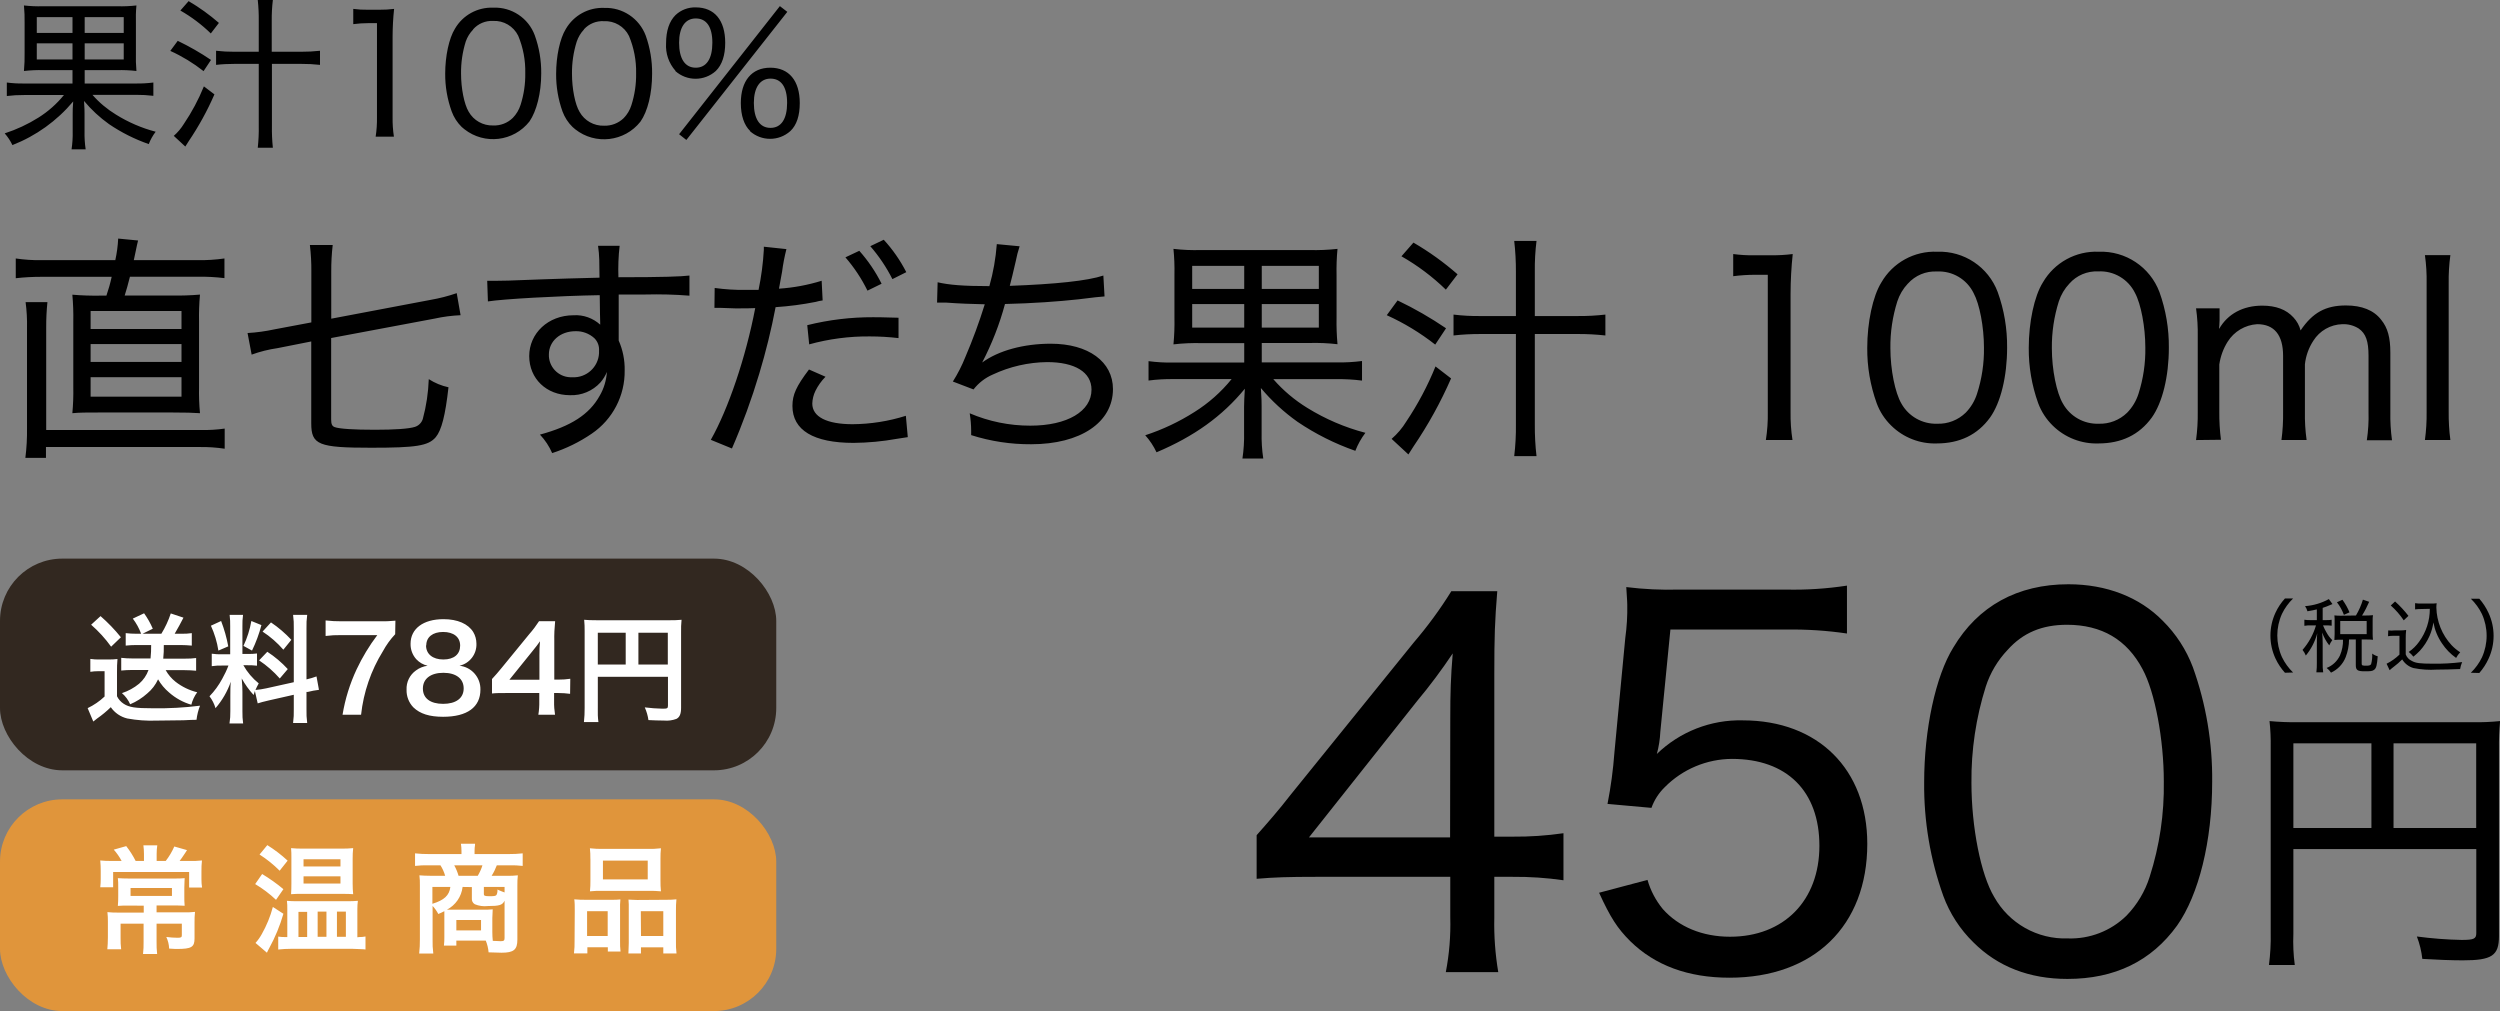 <?xml version="1.0" encoding="UTF-8"?><svg id="_レイヤー_1" xmlns="http://www.w3.org/2000/svg" viewBox="0 0 531.4 214.91"><rect x="0" y="0" width="531.4" height="214.91" fill="#808080" stroke="none"/><defs><style>.cls-1{fill:#fff;}.cls-2{fill:#e0953b;}.cls-3{fill:#322820;}</style></defs><g id="_レイヤー_1-2"><path d="M267.11,177.53c2.41-2.73,4.72-5.35,7.24-8.61l26.15-32.34c2.94-3.43,5.62-7.08,8-10.92h9.76c-.52,6.41-.63,9.45-.63,17.75v34.43h3.89c3.62,.03,7.23-.21,10.81-.73v10c-3.58-.52-7.19-.76-10.81-.73h-3.89v8.71c-.09,3.87,.2,7.74,.84,11.55h-11.15c.74-3.84,1.06-7.74,.95-11.65v-8.61h-28.46c-6,0-9,.1-12.7,.42v-9.27Zm41.16-24.78c0-5.56,.1-8.71,.52-13.86-2.34,3.5-4.86,6.88-7.56,10.11l-23,29h30l.04-25.25Zm111.2,47.56c-2.84-2.77-5.03-6.14-6.4-9.87-2.77-7.74-4.15-15.92-4.07-24.14,0-11.24,2.42-22.58,6.2-28.67,5.25-8.82,13.65-13.44,24.46-13.44,8.09,0,15.12,2.73,20.06,7.77,2.82,2.79,5,6.16,6.4,9.87,2.8,7.81,4.19,16.06,4.1,24.36,0,12.6-2.84,24-7.46,30.55-5.46,7.56-13.23,11.34-23.31,11.34-8.11,0-14.83-2.62-19.98-7.77Zm7.25-62.15c-2.1,2.21-3.68,4.87-4.62,7.77-2.09,6.62-3.12,13.53-3.05,20.47,0,9.45,2,19.53,4.83,24.25,3.16,5.64,9.19,9.04,15.65,8.82,4.64,.16,9.15-1.58,12.47-4.83,2.27-2.34,3.97-5.18,4.94-8.29,2.1-6.54,3.11-13.39,3-20.26,0-8.93-1.89-19-4.51-23.84-3.33-6.3-8.69-9.45-16.07-9.45-5.29,0-9.36,1.68-12.64,5.36h0Zm60.76,60.31c-.09,2.22,0,4.45,.3,6.65h-5.49c.29-2.26,.42-4.55,.37-6.83v-39.47c.03-1.85-.05-3.71-.25-5.55,1.99,.19,4,.27,6,.24h37.09c1.98,.04,3.95-.04,5.92-.24-.19,1.97-.27,3.94-.24,5.92v39.81c0,4.15-1.53,5.13-7.69,5.13-2.38,0-5.79-.13-8.6-.31-.18-1.63-.57-3.23-1.16-4.76,3.16,.42,6.34,.67,9.52,.73,2.62,0,3.11-.24,3.11-1.46v-17.85h-38.88v17.99Zm16.59-40.47h-16.59v18h16.59v-18Zm22.27,18v-18h-17.57v18h17.57Zm-40.65-33c-.81-.9-1.49-1.91-2-3-1.45-3.1-1.45-6.69,0-9.79,.51-1.1,1.19-2.11,2-3h1.73c-.97,.94-1.77,2.04-2.36,3.26-1.33,2.93-1.33,6.29,0,9.22,.59,1.22,1.39,2.32,2.36,3.26l-1.73,.05Zm6.78-13.47c-.69,.17-1,.23-2,.4-.1-.39-.28-.76-.51-1.09,1.77-.13,3.5-.64,5.06-1.5l.77,1.06-.44,.18c-.53,.24-1.08,.45-1.64,.63v2.6h.74c.39,.01,.78-.01,1.17-.07v1.26c-.39-.05-.78-.08-1.17-.07h-.67c.21,.53,.46,1.03,.75,1.52,.32,.59,.73,1.14,1.22,1.61-.26,.35-.47,.72-.64,1.12-.65-.82-1.16-1.74-1.5-2.73,.07,.81,.1,1.75,.1,2.36v4.1c-.02,.67,.01,1.34,.11,2h-1.45c.08-.66,.11-1.33,.1-2v-3.76c0-.53,0-1.8,.09-2.55-.46,1.74-1.29,3.35-2.43,4.74-.17-.43-.41-.84-.7-1.2,1.32-1.51,2.3-3.29,2.86-5.21h-1.06c-.47-.02-.94,.01-1.41,.09v-1.29c.47,.07,.94,.1,1.41,.08h1.24v-2.28Zm8.31,1.3c.63-1.06,1.13-2.19,1.48-3.37l1.33,.46c-.43,1.01-.93,1.98-1.51,2.91h.92c.47,0,.94-.02,1.4-.07-.06,.38-.08,.76-.07,1.14v2.85c0,.41,.02,.83,.07,1.24-.47-.05-.93-.07-1.4-.06h-1v5.13c0,.39,.12,.44,1,.44,.59,0,.83-.08,1-.32,.2-.73,.28-1.49,.24-2.25,.35,.27,.75,.46,1.17,.57-.15,1.87-.3,2.48-.71,2.83s-.82,.36-2.09,.36c-1.5,0-1.86-.25-1.86-1.31v-5.45h-1.44c0,1.28-.25,2.55-.71,3.75-.57,1.46-1.69,2.64-3.12,3.3-.25-.39-.56-.72-.93-1,1.26-.49,2.27-1.45,2.84-2.67,.45-1.05,.67-2.19,.64-3.33h-.52c-.44,0-.88,.01-1.31,.06l.05-1.25v-2.79c0-.39,0-.77-.05-1.19,.44,.05,.88,.07,1.32,.07l3.26-.05Zm-2.56-.14c-.35-.96-.85-1.86-1.48-2.67l1.17-.54c.6,.83,1.11,1.73,1.5,2.68l-1.19,.53Zm-.78,4.1h5.62v-2.79h-5.62v2.79Zm10.2-.79c.45,.05,.91,.05,1.36,0h1.14c.44,0,.88-.02,1.31-.09-.07,.6-.1,1.21-.09,1.81v3.38c.23,.62,.7,1.12,1.31,1.39,.8,.46,1.75,.58,4.37,.58,2.11,.04,4.22-.08,6.31-.34-.2,.47-.35,.97-.43,1.48-1.53,.07-3.67,.12-4.93,.12-1.67,.11-3.35,0-4.99-.33-1-.29-1.85-.95-2.39-1.84-.55,.56-1.14,1.08-1.77,1.55-.31,.23-.61,.48-.9,.75l-.65-1.38c1.01-.5,1.93-1.16,2.74-1.94v-4h-1.21c-.41,0-.82,.02-1.22,.09l.04-1.23Zm1.46-6.15c1.04,.93,1.99,1.96,2.84,3.06l-1,.95c-.78-1.17-1.71-2.23-2.76-3.16l.92-.85Zm5.63,1.6c-.46,0-.92,.02-1.38,.08v-1.32c.46,.07,.93,.1,1.39,.08h1.92c.43,.01,.86,0,1.28-.06-.05,.3-.07,.6-.07,.9,.07,2.97,1.21,5.82,3.23,8,.55,.58,1.17,1.09,1.84,1.52-.35,.36-.64,.76-.87,1.2-1.18-.83-2.2-1.88-3-3.09-.92-1.34-1.54-2.86-1.83-4.46-.14,.98-.41,1.93-.8,2.83-.51,1.17-1.21,2.25-2.07,3.19-.43,.45-.89,.87-1.38,1.26-.29-.38-.62-.71-1-1,.86-.59,1.61-1.32,2.21-2.17,1.49-2.03,2.29-4.48,2.28-7l-1.75,.04Zm10.47,13.55c.97-.94,1.77-2.04,2.36-3.26,1.33-2.93,1.33-6.29,0-9.22-.59-1.22-1.39-2.32-2.36-3.26h1.8c.79,.9,1.45,1.91,1.95,3,1.45,3.1,1.45,6.69,0,9.79-.5,1.09-1.16,2.1-1.95,3l-1.8-.05ZM24.51,55.3c.33-1.51,.54-3.05,.61-4.59l4.23,.41c-.15,.61-.3,1.22-.56,2.54l-.35,1.64h13.56c1.91,.03,3.82-.09,5.71-.36v4.18c-1.89-.23-3.8-.33-5.71-.3h-14.38c-.56,2.09-.61,2.44-1.12,4h10.09c1.98,.03,3.95-.03,5.92-.2-.18,1.91-.24,3.84-.2,5.76v13.89c-.04,1.86,.02,3.71,.2,5.56-1.58-.1-2.91-.15-5.92-.15h-15.35c-2.9,0-4.28,0-5.86,.15,.17-1.85,.24-3.7,.2-5.56v-13.87c.04-1.92-.03-3.85-.2-5.76,1.97,.17,3.94,.23,5.92,.2h1.32c.45-1.31,.83-2.65,1.12-4H8.8c-1.82,0-3.64,.09-5.45,.3v-4.2c1.82,.27,3.66,.39,5.5,.36h15.66Zm18.15,36.1c1.71,.04,3.41-.06,5.1-.3v4.28c-1.79-.27-3.59-.39-5.4-.36H9.77v2.3H5.39c.27-2.1,.38-4.21,.35-6.32v-21.32c.04-1.82-.06-3.65-.3-5.46h4.64c-.18,1.78-.27,3.57-.26,5.36v21.82H42.66Zm-23.4-21.47h19.32v-3.82H19.26v3.82Zm0,7h19.32v-3.79H19.26v3.79Zm0,7.39h19.32v-4.14H19.26v4.14Zm46.92-26.58c.02-1.89-.09-3.78-.31-5.66h4.85c-.22,1.88-.32,3.77-.31,5.66v10l21.11-4c1.89-.33,3.75-.8,5.56-1.43l.82,4.69c-1.85,.08-3.7,.32-5.51,.72l-22,4.13v17.31c0,1,.2,1.43,.76,1.63,1,.36,4,.56,8.57,.56,4.13,0,7.19-.2,8.47-.61,.8-.25,1.43-.88,1.68-1.68,.75-2.77,1.17-5.61,1.27-8.47,1.28,.82,2.7,1.41,4.19,1.73-.67,6-1.48,9.13-2.71,10.61-1.58,1.84-4.13,2.24-13.71,2.24-11.22,0-12.75-.61-12.75-5.2v-17.39l-7.16,1.42c-1.88,.27-3.73,.73-5.51,1.38l-.87-4.59c1.93-.11,3.86-.38,5.75-.79l7.81-1.47v-10.79Zm61.2-2.49c-.03-1-.11-2.01-.26-3h4.59c-.26,2.22-.34,4.45-.26,6.68,9.54,0,13.42-.15,15.1-.36v4.28c-3.12-.25-6.25-.33-9.38-.25h-5.66v9.79c.88,1.99,1.31,4.15,1.27,6.33,.08,5.38-2.55,10.44-7,13.46-2.59,1.77-5.42,3.16-8.41,4.13-.63-1.45-1.51-2.79-2.6-3.93,6.58-1.78,10.5-4.28,12.7-8.26,.9-1.54,1.42-3.28,1.53-5.06-.33,.82-.8,1.57-1.38,2.24-1.65,1.81-4.02,2.8-6.47,2.7-5,0-8.66-3.52-8.66-8.32s4-8.67,9.43-8.67c2.08-.13,4.12,.6,5.66,2v-.35c0-.46-.1-3.11-.1-5.92-8.72,.15-20.6,.82-23.77,1.33l-.15-4.39h2.19c1.38,0,1.69,0,9.39-.3,4.33-.16,6.57-.21,12.29-.36l-.05-3.77Zm-10.71,20.09c-.08,2.59,1.95,4.76,4.55,4.85,.15,0,.3,0,.45,0,2.97,.15,5.51-2.14,5.66-5.11,0-.17,0-.33,0-.5,.08-1-.28-1.99-1-2.7-1.09-.99-2.53-1.52-4-1.48-3.27,0-5.66,2.14-5.66,4.95Zm35.24-14.13c2.16,.3,4.35,.44,6.53,.41h2.8c.58-2.81,.96-5.66,1.12-8.52v-.66l4.8,.51c-.4,1.58-.71,3.18-.92,4.79-.31,1.74-.41,2.35-.66,3.62,3.08-.2,6.12-.77,9.07-1.68l.21,4.18c-.5,.06-1,.17-1.48,.31-2.81,.56-5.66,.93-8.52,1.12-.91,4.77-2.07,9.48-3.47,14.13-1.62,5.41-3.56,10.73-5.81,15.91l-4.49-1.84c3.73-6.58,7.45-17.59,9.44-28-.67,.06-2.55,.06-4.24,.06-.4,0-1.78-.06-3.16-.11h-1.27l.05-4.23Zm23.56,18.87c-.87,.88-1.59,1.89-2.14,3-.41,.84-.64,1.76-.67,2.7,0,2.81,3.06,4.39,8.57,4.39,3.84-.03,7.66-.63,11.32-1.79l.41,4.54-2.35,.36c-3.03,.55-6.09,.83-9.17,.86-8.52,0-13-2.7-13-7.85,0-2.4,.82-4.18,3.52-7.75l3.51,1.54Zm15.53-8.21c-2.03-.24-4.07-.36-6.12-.36-4.35-.04-8.69,.53-12.88,1.69l-.41-4.08c4.58-1.14,9.28-1.71,14-1.69,1,0,1.68,0,5.4,.11v4.33Zm-8.35-18.56c1.88,2.11,3.48,4.47,4.74,7l-3,1.47c-1.25-2.55-2.83-4.93-4.69-7.08l2.95-1.39Zm5.2-2.35c1.9,2.07,3.51,4.39,4.79,6.89l-2.95,1.48c-1.27-2.52-2.85-4.87-4.7-7l2.86-1.37Zm11.45,9.04c2.4,.56,5.45,.82,11,.82,.83-2.92,1.35-5.91,1.58-8.93l4.85,.46c-.34,1.03-.62,2.09-.82,3.16-.71,3.11-.76,3.21-1.27,5.25,9.69-.35,16.57-1.07,19.89-2.19l.25,4.44q-1.07,.05-5.51,.61c-4.13,.46-9.89,.87-15.65,1-1.16,4.31-2.79,8.48-4.85,12.44,3.47-2.55,8.83-4,14.59-4,8,0,13.21,3.83,13.21,9.64,0,7.09-6.89,11.73-17.39,11.73-4.33,.03-8.63-.63-12.75-1.94v-.86c0-1.27-.11-2.53-.31-3.78,4.07,1.74,8.46,2.64,12.89,2.63,7.86,0,13-3.06,13-7.65,0-3.72-3.52-5.86-9.44-5.86-4,.05-7.94,.95-11.56,2.65-1.6,.69-3.01,1.78-4.08,3.16l-4.39-1.68c1.04-1.65,1.93-3.39,2.65-5.2,1.57-3.67,2.95-7.41,4.13-11.22-2.65-.05-5.45-.15-8.26-.36h-1.88l.12-4.32Zm56.2,12.94c-2.03-.06-4.06,.03-6.07,.26,.18-1.88,.25-3.77,.21-5.66v-9.18c.04-1.82-.03-3.65-.21-5.46,1.95,.23,3.91,.31,5.87,.25h23c2,.06,4.01-.03,6-.25-.18,1.86-.24,3.74-.2,5.61v9c-.04,1.89,.03,3.78,.2,5.66-1.99-.23-4-.32-6-.26h-10.1v4.13h15.86c1.82,.03,3.64-.07,5.45-.3v4.16c-1.79-.23-3.6-.33-5.4-.31h-13.46c2.09,2.4,4.53,4.46,7.24,6.12,3.83,2.37,7.99,4.15,12.34,5.29-.89,1.17-1.61,2.46-2.14,3.83-4.35-1.52-8.48-3.59-12.29-6.17-2.89-2.05-5.51-4.46-7.79-7.18,.16,2.44,.16,3,.16,3.92v5.51c-.04,1.86,.07,3.72,.35,5.56h-4.43c.28-1.84,.39-3.7,.35-5.56v-5.46c0-.91,.06-2.09,.16-3.82-4.8,5.86-10.81,10.15-18.77,13.51-.62-1.32-1.43-2.54-2.4-3.62,3.68-1.2,7.19-2.86,10.46-4.94,3-1.88,5.67-4.24,7.9-7h-12.36c-1.77-.02-3.54,.08-5.3,.31v-4.12c1.74,.23,3.49,.33,5.25,.3h15.09v-4.13h-8.97Zm-2.09-16.42v4.9h11.06v-4.9h-11.06Zm0,8.11v5h11.06v-5h-11.06Zm14.79-3.21h12.13v-4.9h-12.13v4.9Zm0,8.21h12.13v-5h-12.13v5Zm28.87-5.77c3.58,1.71,7.02,3.69,10.3,5.92l-2.3,3.47c-3.17-2.49-6.63-4.59-10.3-6.25l2.3-3.14Zm11.37,16.58c-2.21,5.06-4.89,9.91-8,14.48-.61,.92-.71,1.12-1.07,1.68l-3.57-3.31c1.22-1.06,2.27-2.29,3.11-3.67,2.47-3.69,4.56-7.62,6.22-11.73l3.31,2.55Zm-8-28.87c3.34,1.94,6.48,4.2,9.38,6.74l-2.49,3.26c-2.83-2.75-6.01-5.14-9.44-7.09l2.55-2.91Zm25.8,38.61c-.02,2.27,.1,4.53,.36,6.78h-4.74c.27-2.25,.39-4.51,.36-6.78v-19.18h-7.6c-1.89,0-3.78,.09-5.66,.31v-4.44c1.88,.23,3.77,.33,5.66,.31h7.6v-9.38c.01-2.2-.11-4.4-.36-6.58h4.74c-.27,2.16-.39,4.34-.36,6.52v9.44h9.13c1.96,.02,3.92-.09,5.87-.31v4.44c-1.95-.21-3.91-.32-5.87-.31h-9.13v19.18Zm42.17-36.18c1.49,.2,2.99,.29,4.49,.26h3.62c1.52,.02,3.03-.07,4.54-.26-.3,2.81-.45,5.64-.46,8.47v25.06c-.03,2.01,.1,4.02,.41,6h-5.66c.31-1.98,.45-3.99,.41-6v-29.12h-2.65c-1.57,0-3.14,.1-4.7,.3v-4.71Zm33.6,36.48c-1.38-1.34-2.45-2.98-3.11-4.79-1.35-3.76-2.03-7.73-2-11.73,0-5.46,1.18-11,3-13.92,2.43-4.22,7.01-6.74,11.88-6.53,5.68-.21,10.86,3.24,12.85,8.57,1.37,3.79,2.04,7.8,2,11.83,0,6.12-1.37,11.68-3.62,14.84-2.67,3.67-6.44,5.5-11.32,5.51-3.61,.12-7.11-1.25-9.68-3.78h0Zm3.52-30.19c-1.02,1.08-1.78,2.37-2.24,3.78-1.01,3.21-1.51,6.56-1.47,9.93,0,4.59,1,9.49,2.34,11.78,1.53,2.74,4.46,4.39,7.6,4.29,2.26,.08,4.45-.77,6.07-2.35,1.1-1.13,1.92-2.5,2.4-4,1.03-3.18,1.53-6.5,1.48-9.84,0-4.34-.92-9.23-2.2-11.58-1.45-2.95-4.52-4.76-7.8-4.59-2.34-.12-4.61,.83-6.17,2.58h-.01Zm30.81,30.19c-1.38-1.35-2.44-2.98-3.11-4.79-1.35-3.76-2.03-7.73-2-11.73,0-5.46,1.17-11,3-13.92,2.44-4.22,7.02-6.74,11.89-6.53,5.69-.21,10.88,3.24,12.89,8.57,1.36,3.79,2.04,7.8,2,11.83,0,6.12-1.37,11.68-3.62,14.84-2.67,3.67-6.44,5.5-11.32,5.51-3.62,.13-7.14-1.24-9.73-3.78h0Zm3.52-30.19c-1.02,1.08-1.78,2.37-2.24,3.78-1.01,3.21-1.51,6.56-1.48,9.93,0,4.59,1,9.49,2.35,11.78,1.53,2.74,4.46,4.39,7.59,4.29,2.26,.08,4.45-.77,6.07-2.35,1.1-1.13,1.92-2.5,2.4-4,1.02-3.18,1.52-6.52,1.46-9.86,0-4.34-.92-9.23-2.19-11.58-1.45-2.95-4.52-4.76-7.81-4.59-2.34-.11-4.6,.84-6.15,2.6Zm26.93,33.25c.27-1.99,.39-3.99,.36-6v-16c.04-2.01-.08-4.01-.36-6h5v2.55l-.05,1.07c-.04,.25-.05,.51-.05,.76,1.83-3.21,5.1-4.95,9.17-4.95,2.91,0,5.1,.82,6.63,2.5,.73,.78,1.26,1.73,1.52,2.77,2.55-3.78,5.31-5.31,9.64-5.31,3.37,0,5.92,1,7.5,3.06,1.38,1.69,1.94,3.78,1.94,6.94v12.65c-.04,2.01,.08,4.01,.35,6h-5.35c.3-1.99,.42-3.99,.36-6v-11.94c0-3.11-.56-4.74-2.09-5.81-1.04-.65-2.25-.97-3.47-.92-2.52,.07-4.83,1.39-6.17,3.52-.98,1.5-1.6,3.22-1.79,5v10.1c-.04,2.01,.08,4.01,.36,6h-5.35c.27-1.99,.38-3.99,.35-6v-11.89c0-4.43-1.88-6.73-5.51-6.73-2.57,.16-4.9,1.54-6.27,3.72-.93,1.47-1.53,3.13-1.78,4.85v10c-.02,2.01,.1,4.01,.35,6l-5.29,.06Zm54.06-39.31c-.27,1.99-.39,3.99-.36,6v27.3c-.02,2.01,.1,4.01,.36,6h-5.41c.27-1.99,.39-3.99,.36-6v-27.29c.04-2.01-.08-4.01-.36-6h5.41ZM9.25,14.91c-1.39-.04-2.78,.02-4.16,.18,.12-1.29,.16-2.59,.14-3.89V4.9c.02-1.25-.02-2.5-.14-3.74,1.33,.15,2.66,.21,4,.17h15.84c1.36,.04,2.72-.02,4.07-.17-.12,1.28-.15,2.56-.11,3.84v6.2c-.04,1.3,0,2.6,.11,3.89-1.37-.16-2.75-.22-4.13-.18h-6.87v2.84h10.85c1.25,.02,2.51-.05,3.75-.21v2.83c-1.23-.15-2.47-.22-3.71-.21h-9.24c1.44,1.65,3.13,3.06,5,4.2,2.62,1.63,5.46,2.86,8.44,3.64-.61,.8-1.11,1.69-1.47,2.63-2.99-1.04-5.82-2.46-8.44-4.24-1.98-1.41-3.77-3.07-5.32-4.93,.11,1.68,.11,2.06,.11,2.69v3.78c-.03,1.28,.05,2.56,.24,3.82h-3c.19-1.26,.27-2.54,.24-3.82v-3.74c0-.63,0-1.44,.11-2.63-3.46,4.13-7.9,7.32-12.92,9.28-.43-.9-.98-1.74-1.64-2.49,2.52-.82,4.93-1.94,7.17-3.35,2.06-1.29,3.89-2.91,5.42-4.8H5.09c-1.22-.01-2.43,.06-3.64,.21v-2.87c1.19,.16,2.4,.23,3.6,.21H15.41v-2.84h-6.16ZM7.82,3.64v3.36h7.59V3.64H7.82Zm0,5.57v3.43h7.59v-3.43H7.82Zm10.18-2.21h8.3V3.64h-8.3v3.36Zm0,5.64h8.3v-3.43h-8.3v3.43Zm19.78-3.96c2.45,1.18,4.82,2.53,7.07,4.06l-1.58,2.38c-2.17-1.71-4.55-3.16-7.07-4.3l1.58-2.14Zm7.8,11.38c-1.51,3.48-3.34,6.8-5.46,9.94-.42,.63-.49,.77-.73,1.15l-2.45-2.27c.83-.73,1.55-1.58,2.13-2.52,1.7-2.51,3.13-5.19,4.27-8l2.24,1.7ZM40.09,.24c2.29,1.34,4.44,2.89,6.44,4.63l-1.72,2.24c-1.94-1.89-4.12-3.53-6.47-4.87l1.75-2Zm17.71,26.5c-.03,1.56,.04,3.11,.2,4.66h-3.21c.17-1.55,.24-3.1,.21-4.66V13.58h-5.18c-1.3,0-2.6,.06-3.89,.21v-3c1.29,.15,2.59,.22,3.89,.21h5.18V4.52c.02-1.51-.05-3.02-.21-4.52h3.21c-.18,1.49-.26,2.98-.24,4.48v6.52h6.26c1.34,0,2.67-.06,4-.21v3c-1.33-.15-2.66-.22-4-.21h-6.22v13.16ZM75.09,1.89c1.02,.14,2.05,.2,3.08,.18h2.48c1.04,.01,2.09-.05,3.12-.18-.21,1.93-.31,3.87-.32,5.81V24.92c-.02,1.38,.07,2.76,.28,4.13h-3.88c.21-1.37,.3-2.75,.28-4.13V4.92h-1.82c-1.08,0-2.15,.07-3.22,.21V1.89Zm23.06,25.11c-.96-.94-1.7-2.08-2.15-3.34-.92-2.57-1.39-5.27-1.37-8,0-3.74,.81-7.52,2.07-9.55,1.67-2.89,4.81-4.61,8.15-4.48,3.9-.16,7.47,2.21,8.82,5.88,.94,2.6,1.4,5.35,1.37,8.12,0,4.2-1,8-2.49,10.18-3.36,4.28-9.56,5.03-13.84,1.66-.19-.15-.38-.31-.56-.47Zm2.42-20.72c-.7,.72-1.24,1.59-1.57,2.54-.69,2.21-1.03,4.51-1,6.83,0,3.15,.67,6.51,1.61,8.08,1.05,1.88,3.07,3.01,5.22,2.94,1.55,.06,3.06-.52,4.17-1.61,.76-.78,1.32-1.72,1.65-2.76,.7-2.18,1.04-4.47,1-6.76,.06-2.72-.45-5.43-1.5-7.94-1-2.03-3.1-3.27-5.36-3.15-1.6-.08-3.16,.58-4.22,1.78v.05Zm21.14,20.72c-.95-.92-1.68-2.05-2.14-3.29-.92-2.57-1.38-5.27-1.36-8,0-3.74,.8-7.52,2.06-9.55,1.68-2.89,4.82-4.62,8.16-4.48,3.9-.14,7.45,2.23,8.82,5.88,.93,2.6,1.39,5.35,1.36,8.12,0,4.2-.94,8-2.48,10.18-3.37,4.27-9.58,5-13.85,1.63-.2-.16-.39-.32-.57-.49Zm2.41-20.72c-.7,.74-1.22,1.63-1.54,2.59-.69,2.21-1.03,4.52-1,6.83,0,3.15,.66,6.51,1.61,8.08,1.05,1.88,3.06,3.01,5.21,2.94,1.55,.05,3.06-.53,4.17-1.61,.76-.78,1.32-1.72,1.64-2.76,.7-2.18,1.04-4.47,1-6.76,.06-2.72-.46-5.43-1.51-7.94-.99-2.03-3.1-3.26-5.35-3.15-1.6-.09-3.15,.55-4.23,1.73v.05Zm19.46,8.77c-1.42-1.6-2.14-3.7-2-5.84,0-2.66,.67-4.66,2-6,1.16-1.1,2.71-1.69,4.31-1.64,4,0,6.26,2.76,6.26,7.52,0,2.66-.66,4.69-2,6-2.45,2.2-6.16,2.2-8.61,0l.04-.04ZM165.77,1.3l1.58,1.22-21.46,27.23-1.54-1.22L165.77,1.3Zm-21.42,7.77c0,3.43,1.26,5.32,3.54,5.32s3.53-1.89,3.53-5.32-1.29-5.15-3.53-5.15-3.54,1.89-3.54,5.15Zm15.12,18.79c-1.29-1.22-2-3.29-2-5.95,0-4.72,2.31-7.52,6.27-7.52s6.26,2.76,6.26,7.52c0,2.66-.66,4.69-2,5.95-2.45,2.2-6.16,2.2-8.61,0h.08Zm.77-6c0,3.43,1.26,5.32,3.54,5.32s3.53-1.89,3.53-5.32-1.29-5.15-3.53-5.15-3.54,1.91-3.54,5.17v-.02Z"/><rect class="cls-2" y="169.91" width="165" height="45" rx="13.24" ry="13.24"/><rect class="cls-3" y="118.74" width="165" height="45" rx="13.24" ry="13.24"/><path class="cls-1" d="M19.2,140.06c.66,.1,1.33,.14,2,.12h1.87c.63,0,1.27-.02,1.9-.1-.08,.9-.11,1.8-.1,2.7v5.22c.32,.65,.82,1.21,1.43,1.6,1.15,.75,2.47,.95,6.22,.95,3.34,.05,6.68-.13,10-.55-.38,.96-.63,1.97-.75,3q-1,0-2.77,.1c-.75,0-4.42,.07-5.7,.07-2.09,.08-4.19-.07-6.25-.45-1.42-.34-2.67-1.2-3.5-2.4-.9,.88-1.87,1.68-2.9,2.4-.17,.13-.6,.45-.82,.65l-1.2-2.85c1.32-.63,2.54-1.46,3.6-2.47v-5.38h-1.36c-.56,0-1.12,.04-1.67,.13v-2.74Zm2.17-9.1c1.57,1.37,3.02,2.87,4.33,4.5l-2.08,2c-1.23-1.72-2.66-3.28-4.25-4.67l2-1.83Zm7.6,6.15c-.75,0-1.5,.04-2.25,.12v-2.65c.76,.09,1.52,.13,2.28,.13h1c-.43-1.16-1.02-2.24-1.77-3.22l2.4-1.13c.73,1.02,1.35,2.12,1.85,3.28l-2.18,1.07h4c.83-1.36,1.51-2.81,2-4.32l2.7,.9q-.3,.52-.87,1.65c-.36,.65-.63,1.15-1,1.77h1.44c.74,.02,1.47-.03,2.2-.13v2.65c-.82-.07-1.57-.12-2.39-.12h-3.56c.02,.96-.02,1.93-.12,2.89h4.74c.75,.01,1.5-.03,2.25-.13v2.7c-.82-.07-1.6-.12-2.47-.12h-4c.53,.95,1.24,1.79,2.1,2.47,1.36,1.06,2.93,1.82,4.6,2.23-.58,.79-1.01,1.69-1.25,2.65-1.75-.51-3.36-1.4-4.72-2.6-.94-.79-1.74-1.74-2.35-2.8-.53,1.16-1.32,2.19-2.3,3-1.07,.96-2.3,1.74-3.63,2.3-.4-.91-1-1.72-1.75-2.37,1.33-.43,2.57-1.11,3.65-2,.91-.78,1.6-1.79,2-2.92h-3.47c-.83,0-1.65,.05-2.33,.12v-2.7c.77,.09,1.55,.13,2.33,.13h3.9c.1-.95,.14-1.9,.13-2.85h-3.16Zm25.21,9.77c-.12,.33-.15,.45-.27,.85-.98-1.07-1.83-2.25-2.53-3.52,.13,1.7,.15,2,.15,2.85v4.12c-.02,.87,.03,1.74,.15,2.6h-2.9c.14-.88,.2-1.76,.18-2.65v-3.22c0-1,0-2.18,.1-3-.72,2.06-1.82,3.97-3.25,5.62-.27-.92-.7-1.77-1.28-2.53,1.07-1.1,1.97-2.35,2.7-3.7,.51-.91,.96-1.85,1.33-2.83h-1.3c-.75-.02-1.51,.02-2.25,.13v-2.65c.74,.11,1.5,.15,2.25,.12h1.67v-5.92c.02-.82-.02-1.64-.12-2.45h2.85c-.11,.81-.15,1.62-.13,2.43v5.87h1.18c.64,.02,1.28-.02,1.92-.1v2.6c-.66-.08-1.33-.11-2-.1h-.9c.83,1.48,1.94,2.79,3.27,3.86-.26,.45-.49,.92-.7,1.4,.77-.07,1.54-.18,2.3-.35l5.85-1.3v-11.42c.03-.97-.02-1.94-.15-2.9h3c-.13,.95-.18,1.91-.15,2.87v10.85c.72-.16,1.44-.37,2.13-.63l.52,2.85c-.81,.1-1.61,.25-2.4,.45h-.25v3.65c-.03,.99,.02,1.97,.15,2.95h-3c.13-.99,.18-2,.15-3v-3l-5.3,1.2c-1.1,.25-1.82,.45-2.37,.63l-.6-2.63Zm-7.18-14.88c.67,1.75,1.18,3.55,1.52,5.39l-2.1,.9c-.28-1.83-.82-3.61-1.59-5.29l2.17-1Zm8.57,.87c-.49,1.87-1.16,3.68-2,5.42l-1.82-1c.79-1.68,1.36-3.46,1.68-5.29l2.14,.87Zm1.25,5.67c1.6,1.04,3.06,2.28,4.35,3.68l-1.7,2c-1.29-1.47-2.77-2.77-4.4-3.85l1.75-1.83Zm.78-6.24c1.58,1.06,3.03,2.31,4.33,3.7l-1.7,2.1c-1.29-1.48-2.77-2.78-4.42-3.85l1.79-1.95Zm26.4,2.51c-1.02,1.08-1.89,2.29-2.6,3.6-2.54,4.1-4.13,8.72-4.65,13.52h-3.94c.55-3.34,1.56-6.6,3-9.67,1.21-2.56,2.68-5,4.39-7.26h-7.72c-1.09-.02-2.19,.04-3.27,.18v-3.3c1.13,.13,2.28,.19,3.42,.18h8c1.14,.03,2.28-.02,3.42-.13l-.05,2.88Zm4.49,5.32c-.81-.9-1.25-2.08-1.22-3.3,0-3.19,2.69-5.22,7-5.22,3,0,5.25,1,6.32,2.73,.45,.75,.68,1.61,.68,2.49,.08,2.22-1.43,4.18-3.6,4.68,2.57,.28,4.5,2.48,4.45,5.07,0,3.73-2.8,5.78-7.93,5.78-2.9,0-4.9-.63-6.32-2-.97-1-1.49-2.36-1.45-3.75-.08-1.62,.68-3.17,2-4.1,.72-.54,1.57-.88,2.47-1-.92-.21-1.75-.69-2.4-1.38h0Zm10.07,6.2c0-2.07-1.62-3.32-4.32-3.32s-4.35,1.27-4.35,3.35,1.6,3.25,4.3,3.25,4.37-1.18,4.37-3.28Zm-8-9.15c0,1.83,1.4,3,3.68,3s3.57-1.13,3.57-2.95-1.4-2.9-3.62-2.9-3.58,1.1-3.58,2.85h-.05Zm30.62,10.3c-.83-.11-1.66-.17-2.5-.17h-.9v1.77c-.02,.95,.05,1.91,.2,2.85h-3.55c.16-.96,.22-1.93,.2-2.9v-1.72h-6.92c-1.48,0-2.28,0-3.13,.1v-3.08c.85-.92,1.13-1.25,2-2.3l5.93-7.25c.76-.86,1.45-1.78,2.07-2.74h3.42c-.14,1.4-.21,2.81-.18,4.22v8.2h.88c.84,0,1.69-.05,2.52-.18l-.04,3.2Zm-6.52-8.17c-.01-1,.03-2,.12-3-.5,.72-.8,1.12-1.7,2.22l-4.8,5.95h6.38v-5.17Zm12.41,11.27c-.03,.97,0,1.94,.13,2.9h-3.08c.11-1,.16-2,.15-3v-16.34c.01-.8-.02-1.6-.1-2.4,.8,.07,1.45,.1,2.78,.1h15.2c.91,.02,1.82-.02,2.72-.1-.09,.9-.12,1.81-.1,2.72v16c0,1.28-.3,2-1,2.35-.84,.31-1.73,.43-2.62,.35-1,0-2.35-.05-3.32-.1-.13-.93-.39-1.84-.78-2.7,1.26,.16,2.53,.25,3.8,.28,1,0,1.13-.08,1.13-.68v-6.1h-14.91v6.72Zm5.93-16.09h-5.93v6.77h5.93v-6.77Zm8.95,6.77v-6.77h-6.25v6.77h6.25ZM30.6,181.49c0-.6-.04-1.2-.12-1.8h2.95c-.09,.6-.13,1.2-.13,1.8v1.51h1.93c.73-.94,1.34-1.97,1.82-3.07l2.7,.77c-.15,.2-.28,.41-.4,.63-.72,1.07-.77,1.15-1.17,1.67h2.07c.89,.02,1.79,0,2.68-.1-.09,.78-.12,1.57-.11,2.35v1.62c0,.6,.03,1.19,.13,1.78h-2.75v-3.3H24.05v3.25h-2.74c.07-.6,.1-1.2,.1-1.8v-1.65c0-.75-.03-1.5-.1-2.25,.81,.08,1.63,.12,2.44,.1h2.1c-.46-.87-1.02-1.67-1.67-2.4l2.65-.75c.77,.98,1.44,2.04,2,3.15h1.77v-1.51Zm-3.17,11c-1,0-1.7,0-2.38,.07,.06-.7,.09-1.4,.08-2.1v-1.8c0-.82,0-1.47-.08-2,.68,.05,1.5,.08,2.4,.08h9.43c1,0,1.72,0,2.37-.08,0,.58-.07,1.1-.07,2v1.77c-.01,.7,0,1.4,.07,2.1-.77-.05-1.55-.07-2.5-.07h-3.47v1.47h5.72c.82,.02,1.64-.01,2.45-.1-.08,.75-.11,1.5-.1,2.25v3.4c0,1.83-.65,2.23-3.72,2.23-.33,0-.45,0-1.68-.08-.03-.86-.24-1.69-.6-2.47,.8,.11,1.6,.16,2.4,.17,.73,0,.9-.1,.9-.52v-2.48h-5.37v3.8c-.02,.89,.02,1.77,.12,2.65h-3c.1-.88,.14-1.76,.12-2.65v-3.8h-4.89v2.95c-.02,.84,.02,1.67,.12,2.5h-2.94c.07-.77,.12-1.5,.12-2.57v-3.33c0-.67-.02-1.34-.1-2,.76,.08,1.53,.11,2.3,.1h5.42v-1.47l-3.12-.02Zm.32-3.73v1.68h8.8v-1.68h-8.8Zm27.97-2.98c1.59,.96,3.1,2.03,4.52,3.22l-1.57,2.27c-1.35-1.28-2.83-2.4-4.43-3.35l1.48-2.14Zm4.52,8.45c-.73,2.53-1.73,4.97-3,7.28-.25,.45-.33,.62-.5,1l-2.43-2.08c.52-.57,.96-1.2,1.33-1.87,1.03-1.82,1.83-3.76,2.36-5.78l2.24,1.45Zm-3.42-14.59c1.54,.96,2.99,2.07,4.32,3.3l-1.7,2.14c-1.29-1.3-2.72-2.45-4.27-3.44l1.65-2Zm19.52,19.54c.45,.01,.91-.03,1.35-.12v2.77c-.26-.04-.52-.07-.78-.07l-2-.08h-13.02c-.92,0-1.84,.05-2.75,.15v-2.75c.46,.07,.92,.11,1.38,.1h.55v-5.9c0-.72,0-1.12-.08-1.8,.72,.07,1.45,.09,2.18,.08h10.62c.76,.01,1.52-.01,2.28-.08-.08,.58-.11,1.16-.11,1.75v6l.38-.05Zm-12.15-9.18c-.9,0-1.52,0-2.32,.07,.05-.72,.07-1.35,.07-2.32v-5.27c0-.93,0-1.48-.07-2.2,.85,.08,1.7,.12,2.55,.1h8.1c.85,.02,1.7-.02,2.55-.1-.08,.75-.12,1.51-.11,2.27v5.25c0,.76,.03,1.52,.11,2.27-.68-.05-1.25-.07-2.28-.07h-8.6Zm-.75,9.17h1.85v-5.35h-1.85v5.35Zm1.08-15h7.85v-1.52h-7.85v1.52Zm0,3.63h7.85v-1.53h-7.85v1.53Zm3,11.32h1.87v-5.35h-1.87v5.35Zm4.1,0h1.9v-5.35h-1.9v5.35Zm22.83-4.24c.02-.4,.02-.8,0-1.2-.42,.22-.84,.42-1.28,.6-.33-.62-.74-1.2-1.22-1.72v7.07c-.03,1.02,.02,2.04,.15,3.05h-3c.11-1,.16-2,.15-3v-11.47c0-.78,0-1.4-.1-2.15,.4,.05,1.67,.1,2.47,.1h3c-.22-.79-.56-1.54-1-2.23h-2.62c-.93-.02-1.86,.02-2.78,.13v-2.67c1,.11,2,.16,3,.15h6.87v-.65c0-.52-.04-1.04-.12-1.55h3v.25c-.07,.43-.1,.86-.1,1.3v.65h7.23c1,.01,2-.04,3-.15v2.67c-.92-.11-1.85-.15-2.78-.13h-2.72c-.29,.78-.66,1.53-1.1,2.23h3.22c.78,.02,1.57-.01,2.35-.1-.08,.71-.11,1.43-.1,2.15v11.52c0,2.13-.77,2.78-3.35,2.78l-2.77-.08c-.07-.86-.27-1.7-.6-2.5h-6.25v1.07h-2.64c.07-.62,.1-1.25,.09-1.87v-4.25Zm-2.54-6.35v3.58c2.52-.78,3.59-1.78,3.82-3.58h-3.82Zm6.42,0c-.24,2.06-1.49,3.87-3.33,4.83h7.65c.69,.01,1.39,0,2.08-.07,0,.65-.08,1.25-.08,1.82v3c0,.63,.03,1.26,.1,1.88,.68,0,1.23,.07,1.65,.07,.68,0,.85-.12,.85-.67v-7.93c-.45,.93-1.1,1.13-3.57,1.13-.93,.11-1.88-.02-2.75-.38-.43-.25-.68-.72-.63-1.22v-2.43l-1.97-.03Zm3.22-2.37c.42-.7,.76-1.45,1-2.23h-6c.39,.71,.7,1.45,.92,2.23h4.08Zm-4.55,11.6h5.25v-2.2h-5.25v2.2Zm10.25-9.23h-4.4v1.47c0,.43,.18,.5,1.35,.5,.88,0,1.23-.07,1.35-.3,.16-.35,.22-.74,.18-1.12,.5,.23,1,.44,1.52,.62v-1.17Zm14.92,5.03c0-.9,0-1.68-.1-2.4,.8,.07,1.61,.11,2.42,.1h5.51c.72,0,1.27,0,1.87-.08-.07,.72-.1,1.45-.07,2.18v6.64c-.02,.75,.01,1.5,.1,2.25h-2.7v-.9h-4.35v1.3h-2.85c.11-.9,.15-1.8,.13-2.7l.04-6.39Zm2.62,5.4h4.38v-5.28h-4.38v5.28Zm.7-16.42c.01-.74-.02-1.49-.1-2.23,.94,.11,1.88,.15,2.83,.13h9.42c.95,.03,1.9-.02,2.85-.13-.08,.73-.11,1.47-.1,2.2v4.62c-.01,.78,.02,1.56,.1,2.33-.86-.08-1.73-.12-2.6-.1h-9.89c-.87-.02-1.74,.01-2.6,.1,.08-.76,.11-1.53,.1-2.3v-4.62Zm2.67,4.39h9.52v-4h-9.52v4Zm13.39,4.33c.74,.01,1.49-.02,2.23-.1-.08,.8-.11,1.6-.1,2.4v6.44c-.03,.89,.01,1.78,.12,2.67h-2.81v-1.3h-4.75v1.3h-2.67c0-.7,.08-1.2,.08-2.22v-7.23c.02-.67,0-1.34-.06-2,.58,0,1.11,.08,1.85,.08l6.11-.04Zm-5.3,7.7h4.74v-5.28h-4.78l.04,5.28Z"/></g><path d="M352.92,155.53c-.07,1.6-.32,3.18-.74,4.73,4.89-4.73,11.47-7.31,18.27-7.14,16,0,26.46,10.39,26.46,26.25,0,17.43-11.34,28.45-29.29,28.45-8.82,0-15.85-2.62-21.1-7.77-2.73-2.73-4.2-5-6.62-10.29l10.29-2.73c.65,2.27,1.76,4.38,3.26,6.2,3.36,3.78,8.4,5.88,14.28,5.88,11.44,0,19-7.67,19-19.32s-6.93-18.48-18.59-18.48c-5.36,.03-10.5,2.19-14.27,6-1.27,1.23-2.24,2.74-2.84,4.41l-9.34-.84c.71-3.61,1.2-7.25,1.47-10.92l2.31-24.35c.33-2.36,.47-4.75,.42-7.14,0-.32,0-.42-.21-3.68,3.72,.46,7.48,.64,11.23,.53h22.68c4.35,.1,8.7-.18,13-.84v10.18c-4.28-.63-8.6-.91-12.92-.84h-24.61l-2.14,21.71Z"/></svg>